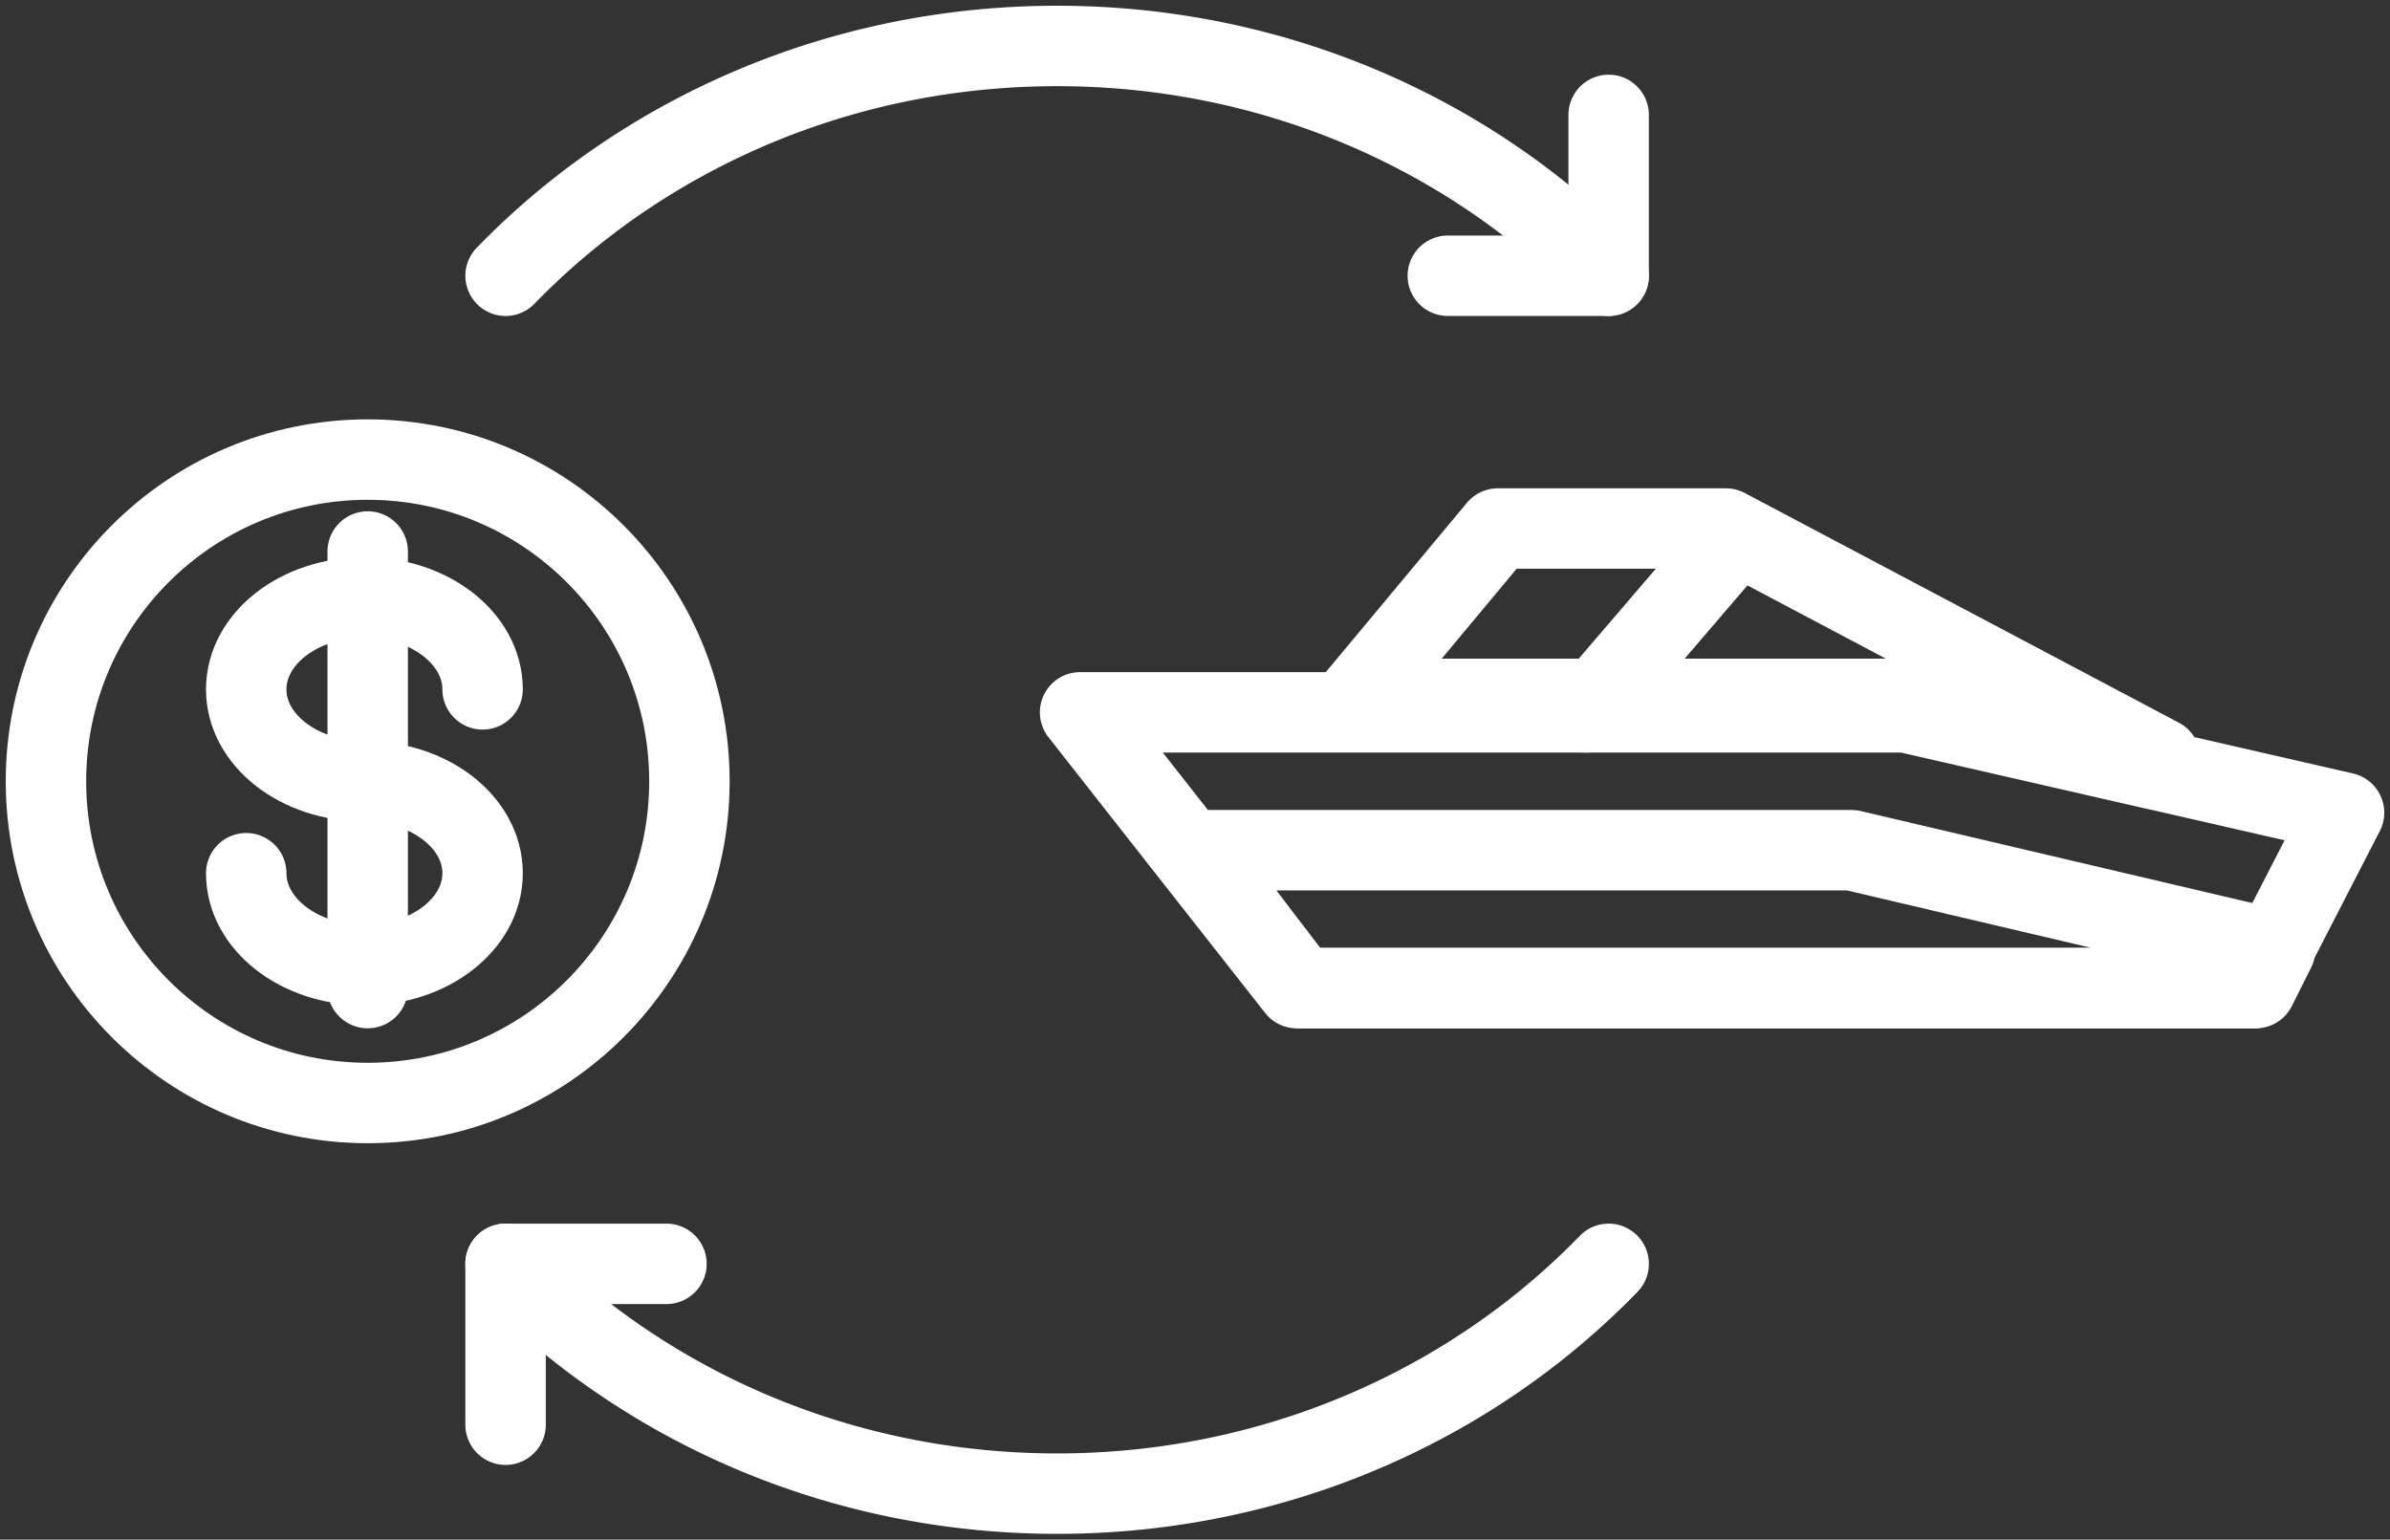 <svg width="104" height="67" viewBox="0 0 104 67" xmlns="http://www.w3.org/2000/svg">
    <rect x="0" y="0" width="104" height="67" fill="#333333" stroke="none"/>
    <g stroke="#FFF" stroke-width="3.5" fill="none" fill-rule="evenodd" stroke-linecap="round" stroke-linejoin="round">
        <path d="M10.714 38c0 2.209 2.303 4 5.143 4S21 40.209 21 38C21 35.79 18.697 34 15.857 34s-5.143-1.791-5.143-4c0-2.21 2.303-4.001 5.143-4.001S21 27.791 21 30M16 24v19"/>
        <path d="M30 34c0-7.732-6.27-14-14-14-7.732 0-14 6.268-14 14s6.268 14 14 14c7.73 0 14-6.268 14-14zM63 12h7V5"/>
        <path d="M70 12C64.027 5.85 55.485 2 46 2c-7.82 0-15 2.619-20.63 6.984A32.37 32.37 0 0 0 22 12M29 55h-7v7"/>
        <path d="M22 55c5.973 6.15 14.515 10 24 10 7.82 0 15-2.619 20.63-6.984A32.37 32.37 0 0 0 70 55M102 35.366 98.07 43H56.428l-4.597-5.848L47 31h35.914l10.985 2.513h.015z"/>
        <path d="M99 41.33 98.162 43H56.587L52 37h28.574zM94 33h-.015L82.79 30.412H59L65.178 23h9.924zM69 31l6-7"/>
    </g>
</svg>
